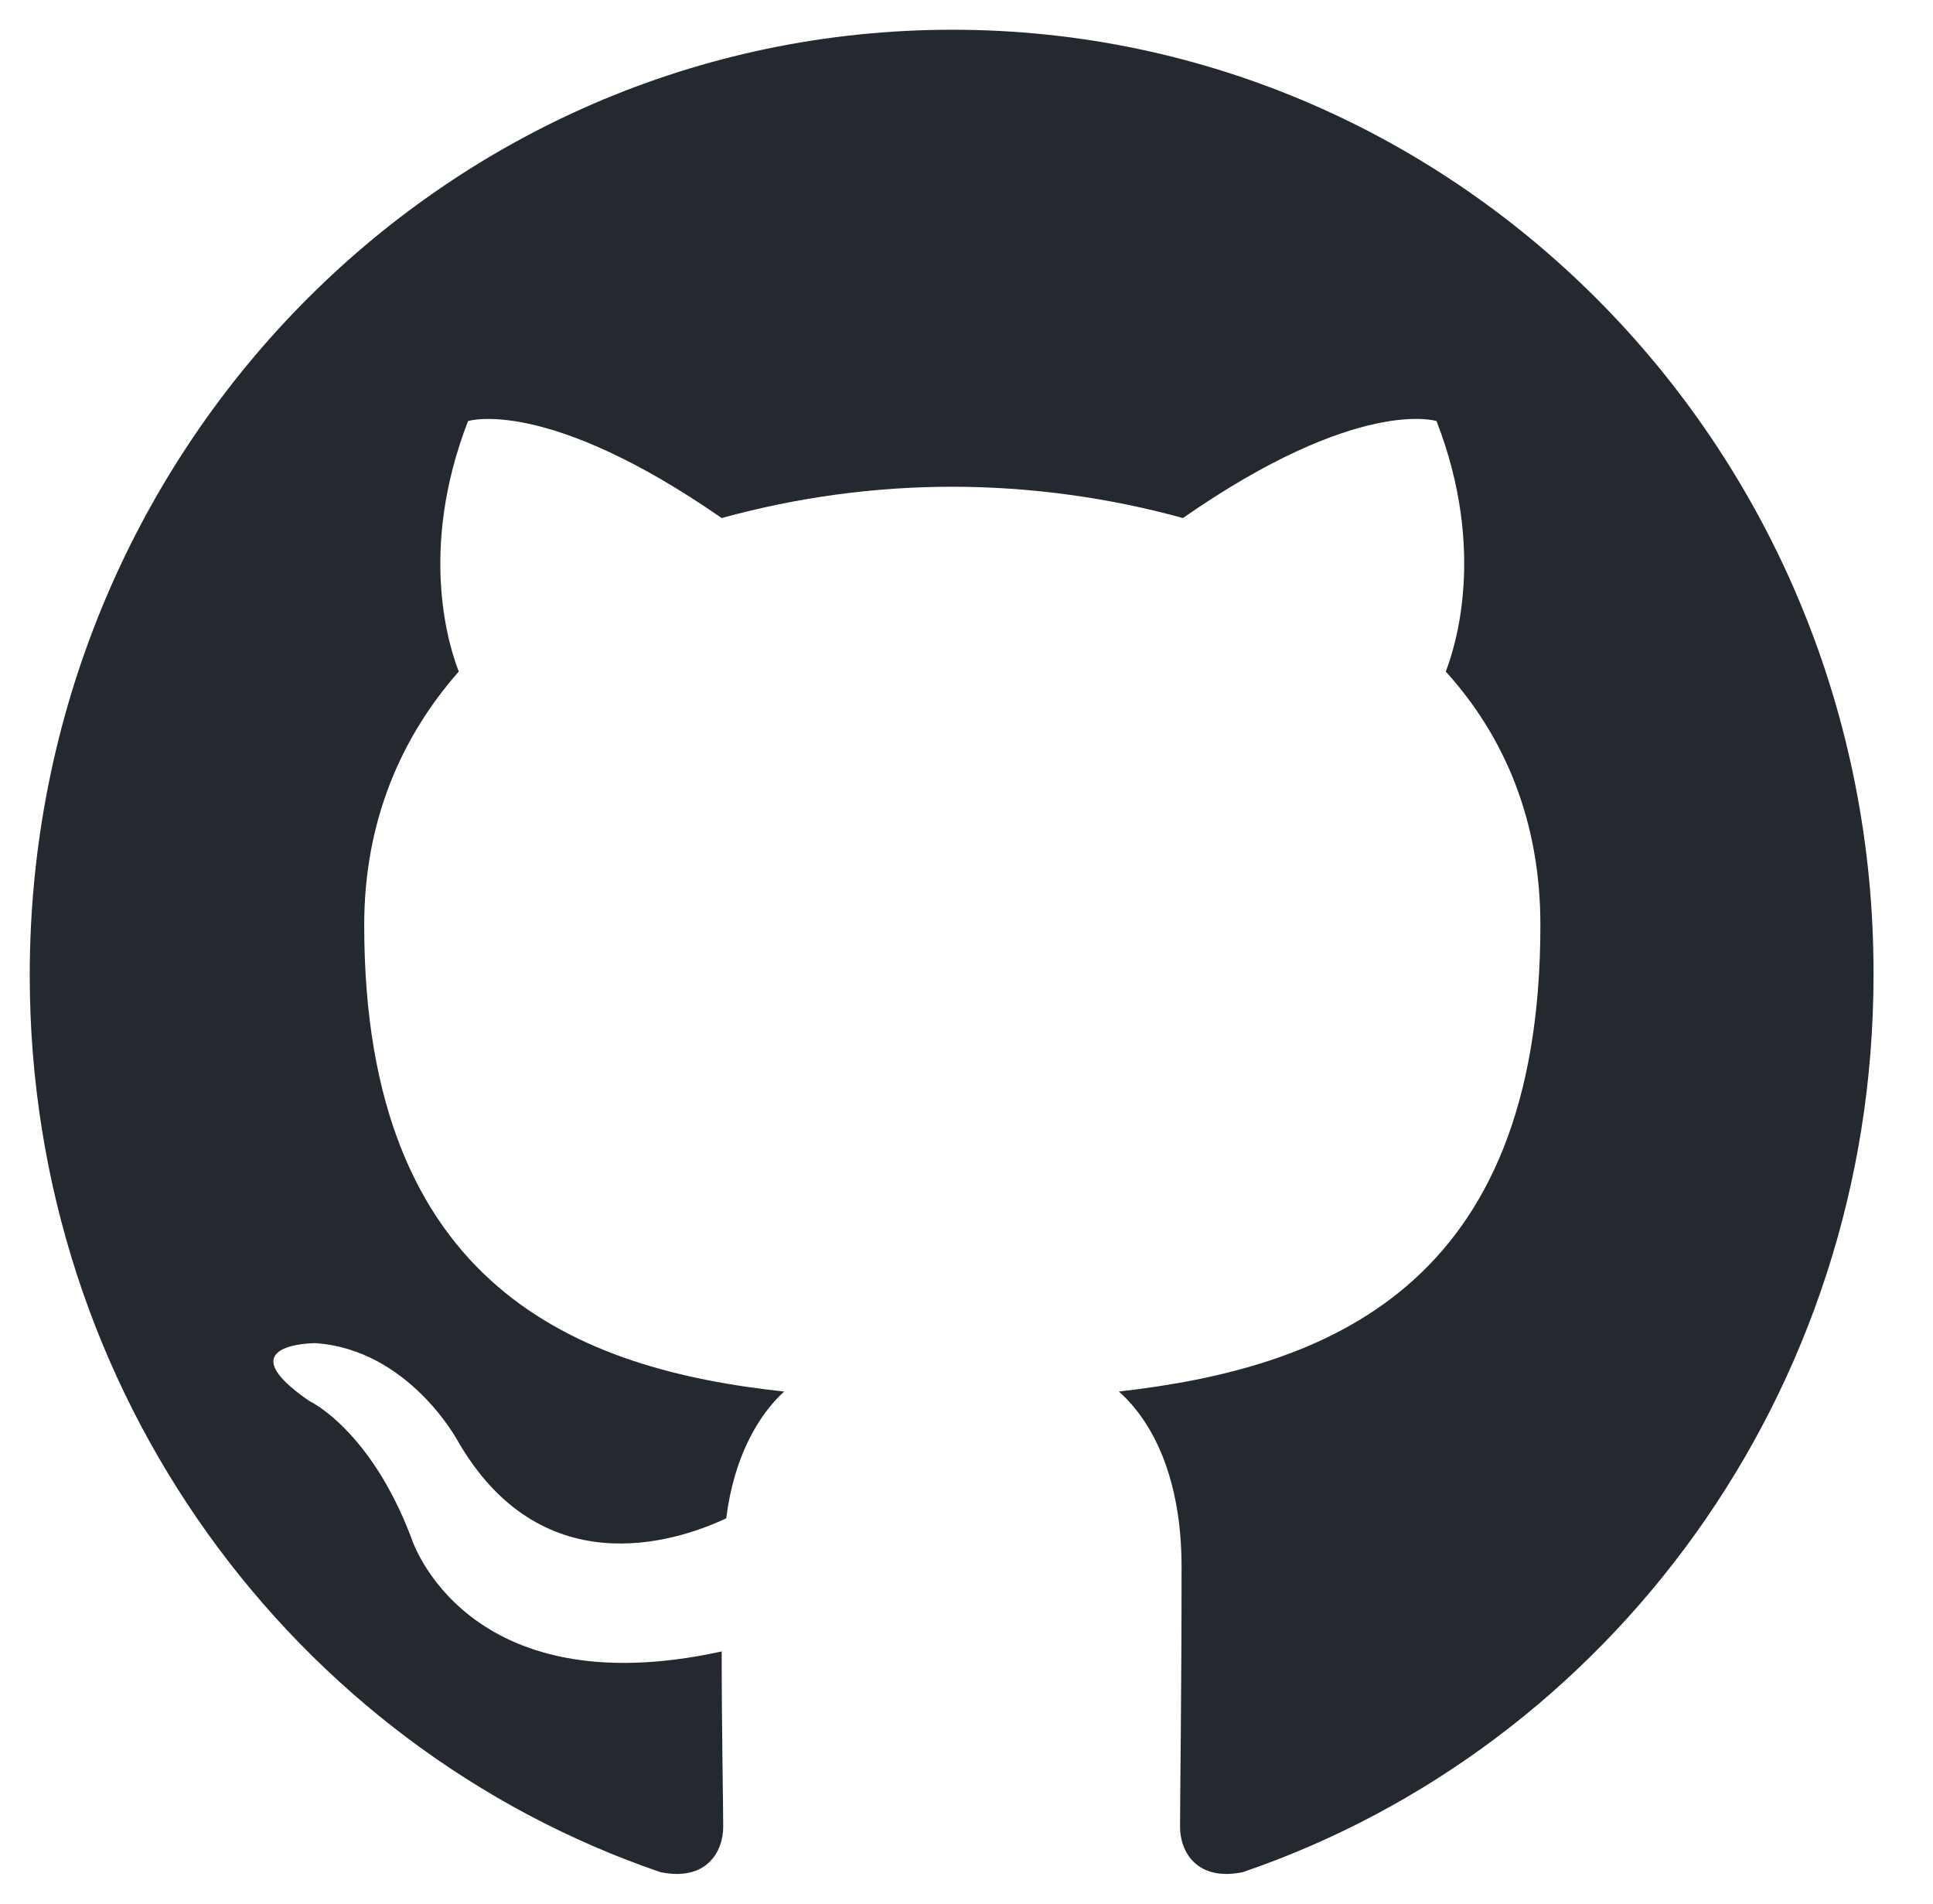<svg width="65" height="64" viewBox="0 0 65 64" fill="none" xmlns="http://www.w3.org/2000/svg">
<g id="Frame 427320302">
<path id="Vector" fill-rule="evenodd" clip-rule="evenodd" d="M32.022 1C14.87 1 1 15.208 1 32.788C1 46.841 9.884 58.731 22.211 62.942C23.754 63.258 24.319 62.257 24.319 61.418C24.319 60.681 24.268 58.156 24.268 55.521C15.638 57.413 13.841 51.73 13.841 51.73C12.456 48.049 10.399 47.1 10.399 47.1C7.573 45.156 10.602 45.156 10.602 45.156C13.733 45.369 15.377 48.417 15.377 48.417C18.153 53.261 22.617 51.892 24.421 51.046C24.675 48.992 25.5 47.571 26.37 46.783C19.486 46.047 12.247 43.309 12.247 31.102C12.247 27.628 13.479 24.786 15.428 22.577C15.117 21.789 14.044 18.528 15.739 14.156C15.739 14.156 18.356 13.316 24.268 17.417C26.796 16.72 29.406 16.364 32.022 16.364C34.639 16.364 37.312 16.733 39.776 17.417C45.682 13.31 48.305 14.156 48.305 14.156C50.001 18.521 48.921 21.789 48.616 22.577C50.617 24.786 51.798 27.628 51.798 31.102C51.798 43.315 44.558 45.995 37.623 46.783C38.754 47.784 39.732 49.676 39.732 52.68C39.732 56.942 39.681 60.365 39.681 61.418C39.681 62.257 40.246 63.258 41.789 62.942C54.116 58.731 63 46.841 63 32.788C63.051 15.208 49.13 1 32.029 1L32.022 1Z" fill="#24292F"/>
</g>
</svg>
